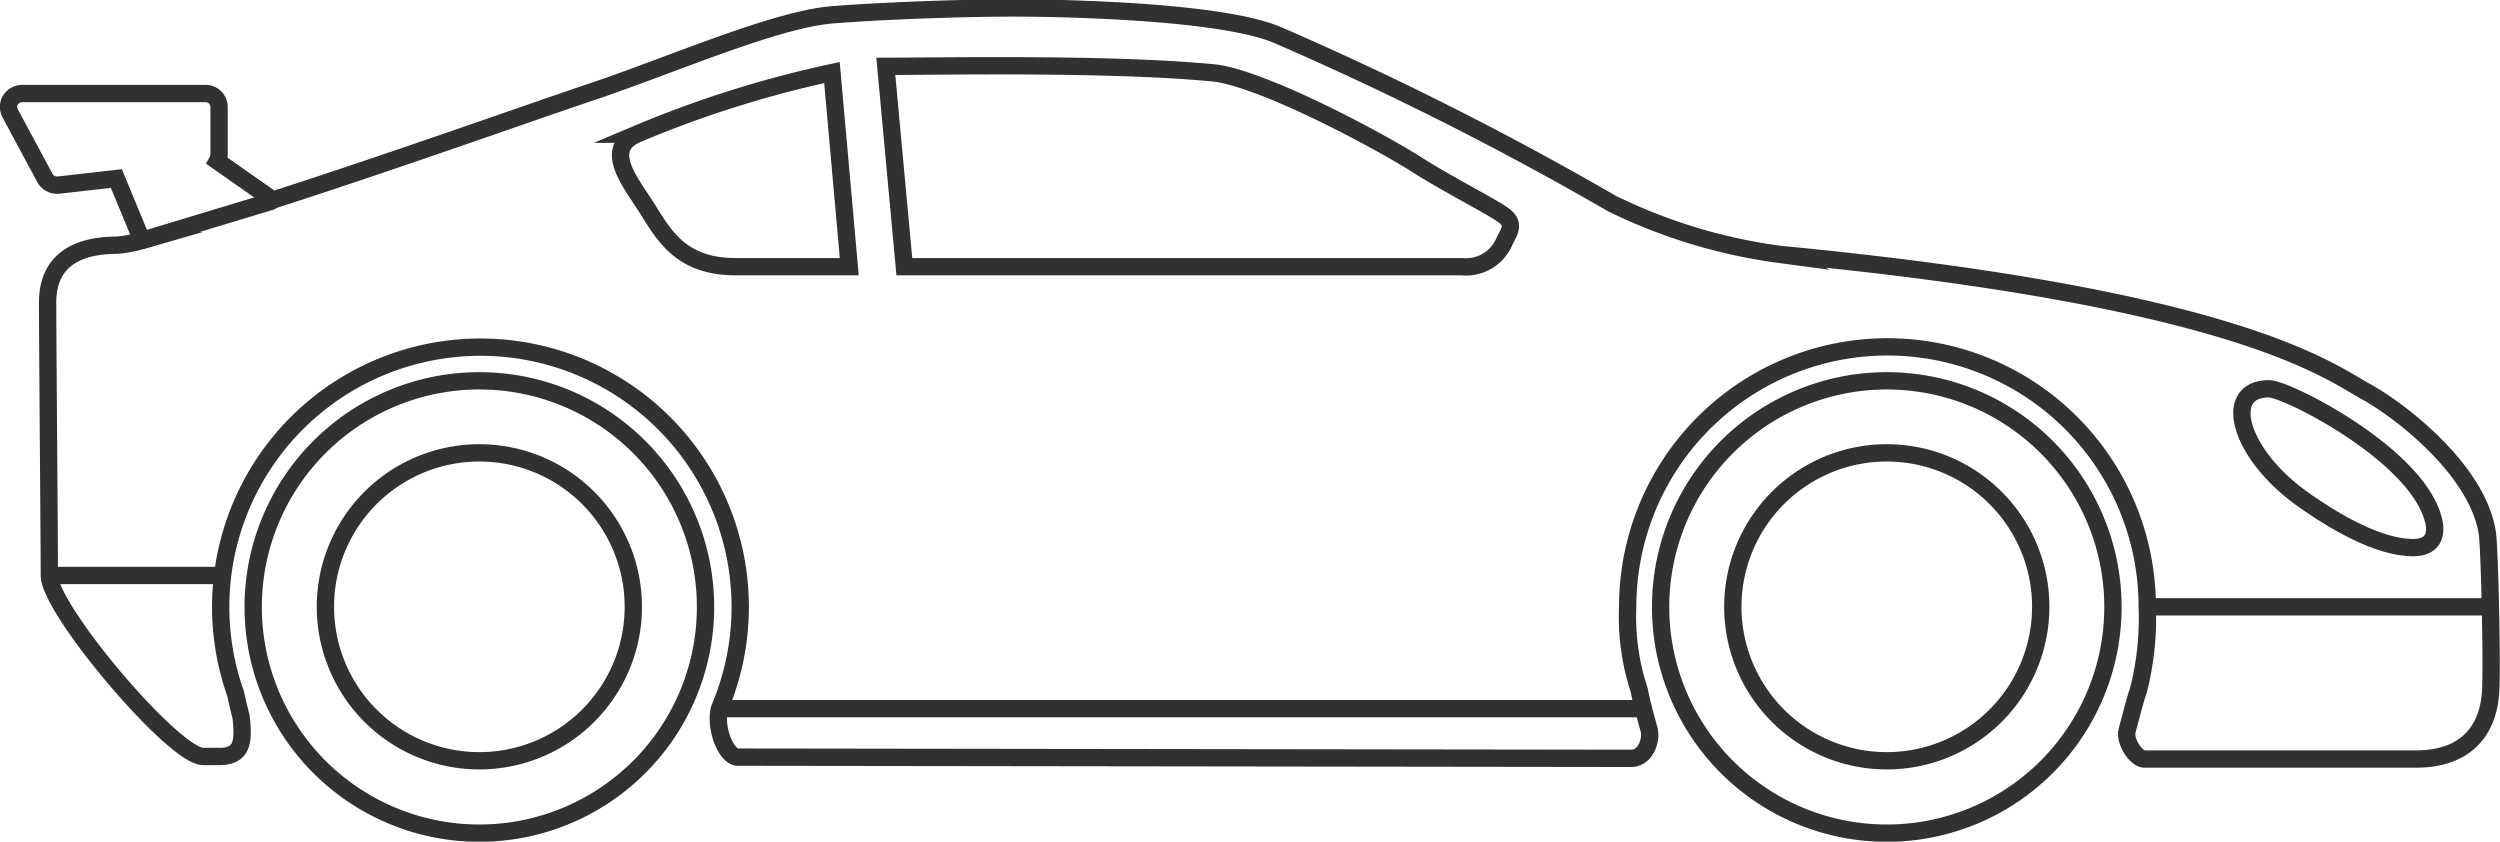 <?xml version="1.0" encoding="UTF-8"?> <svg xmlns="http://www.w3.org/2000/svg" id="icons" viewBox="0 0 144.36 48.6"><defs><style>.cls-1{fill:none;stroke:#303131;stroke-miterlimit:10;}</style></defs><title>automotive-icon-black</title><path class="cls-1" d="M460.61,406.74a13.06,13.06,0,1,0,13.06-13.05A13.06,13.06,0,0,0,460.61,406.74Zm4.17,0a8.89,8.89,0,1,1,8.88,8.89A8.89,8.89,0,0,1,464.78,406.74Zm-85.44,0a13.06,13.06,0,1,0,13.06-13.05A13.06,13.06,0,0,0,379.34,406.74Zm4.17,0a8.89,8.89,0,1,1,8.89,8.89A8.89,8.89,0,0,1,383.51,406.74Zm-18.2-28.49,2,3.72a.79.79,0,0,0,.69.42h.09l3.35-.38,1.48,3.58a7.64,7.64,0,0,1-1.45.27c-2.35,0-4,.92-4,3.3s.1,13.81.1,15.77,7.18,10.45,8.88,10.45h1.08c1.25-.07,1.25-1,1.11-2.29-.11-.43-.22-.87-.31-1.32a15,15,0,1,1,27.94.84c-.29,1.07.35,2.81,1.07,2.81l51.56.07c.87,0,1.19-1.09,1.05-1.64-.22-.8-.44-1.58-.57-2.28a13.52,13.52,0,0,1-.67-4.84,15,15,0,0,1,30,0,16.9,16.9,0,0,1-.51,4.84c-.22.61-.42,1.48-.65,2.31-.17.6.51,1.65,1,1.65l15.67,0c3,0,4.25-1.76,4.33-4.08.07-2-.08-8.16-.2-8.95-.53-3.6-4.95-7.06-7.05-8.21s-7.38-5.37-33.81-7.9a31.45,31.45,0,0,1-9.68-2.93,188,188,0,0,0-19.3-9.73c-3.3-1.42-12.74-1.57-15.29-1.57s-7,.13-10.38.39-9.41,2.94-14.12,4.51c-2.85.95-11.41,4-18.24,6.19L377.27,381a.79.79,0,0,0,.1-.37v-2.74a.78.78,0,0,0-.78-.79H366a.82.82,0,0,0-.68.38A.78.78,0,0,0,365.31,378.25Zm130.44,15.9c1,0,8.42,3.73,9.46,7.48.14.44.36,1.69-1.15,1.69s-3.67-.87-6.42-2.83C494,397.88,493,394.15,495.75,394.15Zm-79.88-18.62c3.22,0,13.26-.2,19.12.4,3,.48,9.41,3.92,11.56,5.29,1.81,1.15,4.28,2.39,5,2.92s.26,1,0,1.59a2.4,2.4,0,0,1-2.41,1.37h-32.2Zm-14.39,3.92a63.13,63.13,0,0,1,11.28-3.56l1,11.21h-6.56c-3.13,0-4.11-1.77-5.09-3.33S399.52,380.34,401.48,379.45Z" transform="translate(-364.72 -371.7)"></path><line class="cls-1" x1="8.16" y1="13.89" x2="15.77" y2="11.59"></line><line class="cls-1" x1="41.49" y1="40.92" x2="94.84" y2="40.92"></line><line class="cls-1" x1="123.96" y1="35.04" x2="143.83" y2="35.04"></line><line class="cls-1" x1="2.79" y1="33.23" x2="12.72" y2="33.23"></line></svg> 